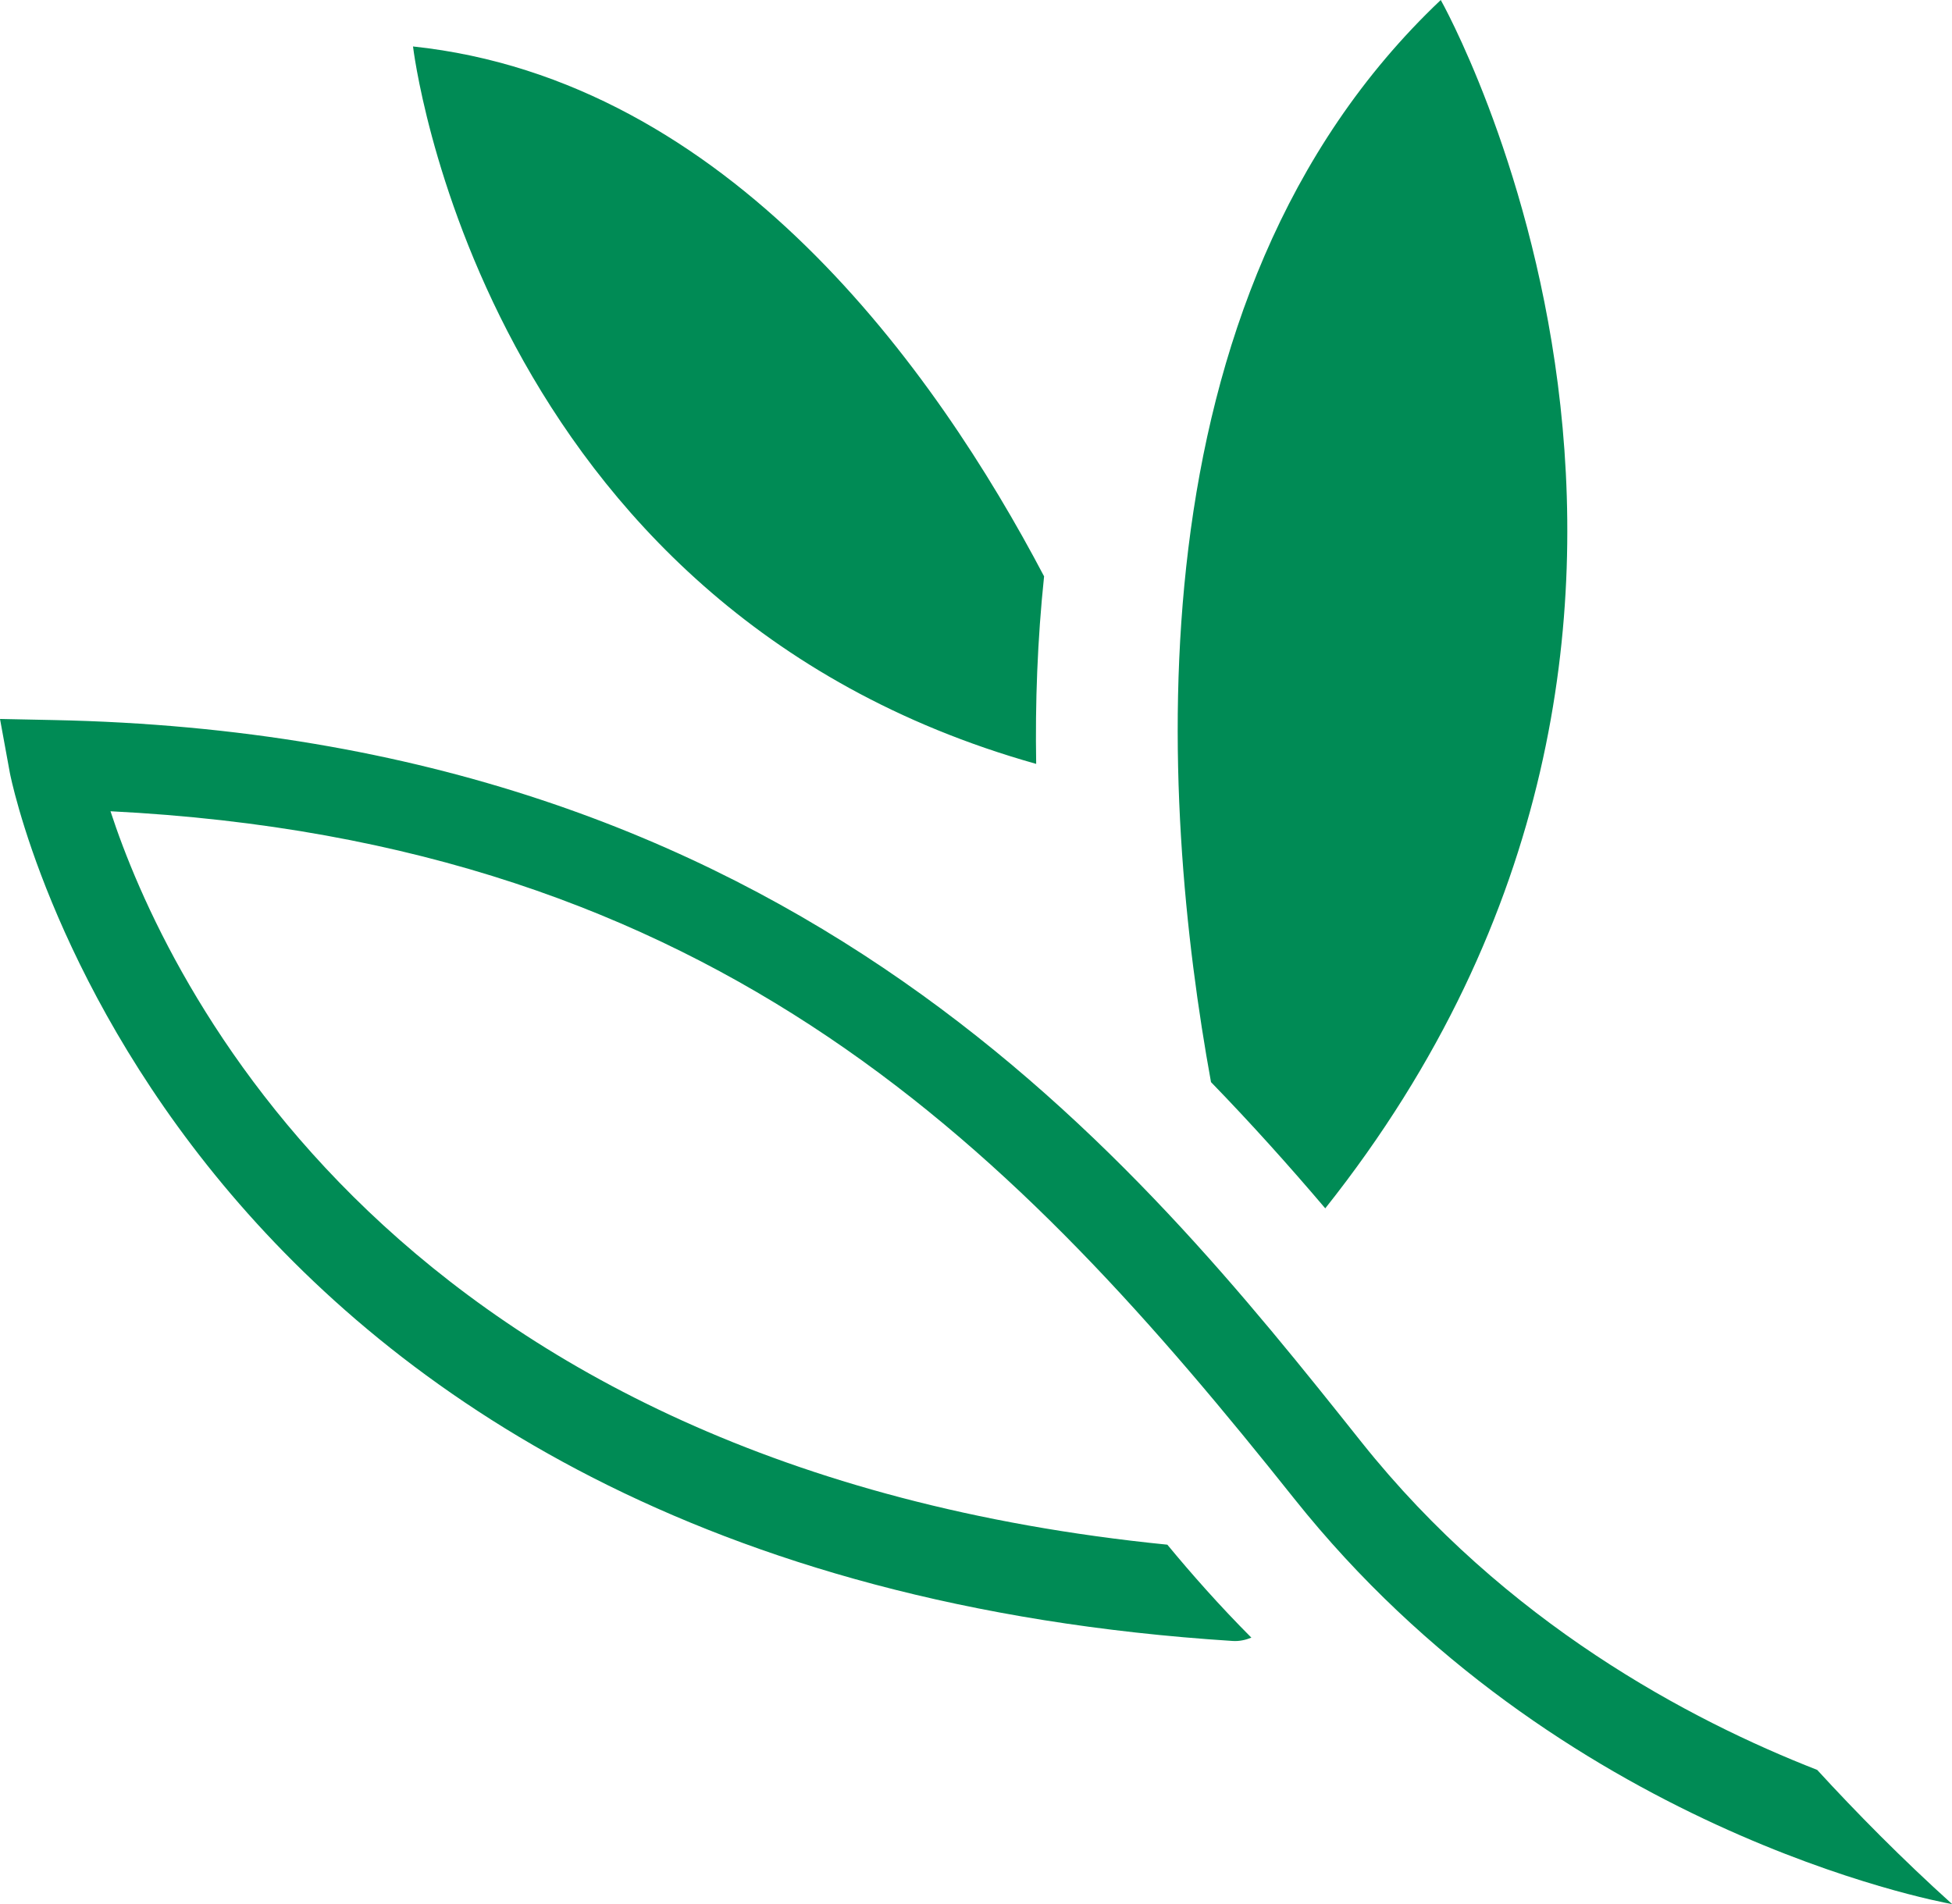 <svg width="41" height="40" viewBox="0 0 41 40" fill="none" xmlns="http://www.w3.org/2000/svg">
<path d="M27.836 25.385C37.628 13.057 30.262 0 30.262 0C23.631 6.279 24.365 16.849 25.436 22.733C26.281 23.604 27.078 24.493 27.836 25.385ZM21.764 16.048C21.742 14.769 21.79 13.444 21.93 12.108C19.643 7.758 15.307 1.68 8.675 0.976C8.675 0.976 10.047 12.753 21.764 16.048ZM38.168 37.182C35.494 36.138 31.623 34.095 28.598 30.298C23.886 24.381 16.765 15.44 1.123 15.127L0 15.104L0.207 16.236C0.238 16.404 3.541 33.046 25.896 34.474C26.033 34.482 26.163 34.453 26.284 34.404C25.616 33.734 25.015 33.052 24.519 32.451C8.22 30.82 3.461 20.534 2.321 17.043C15.149 17.687 21.411 24.235 27.183 31.483C32.724 38.44 40.657 39.94 40.992 40C40.995 40 40.997 39.999 41 39.999C39.943 39.046 38.986 38.074 38.168 37.182Z" fill="#008B55"/>
</svg>
